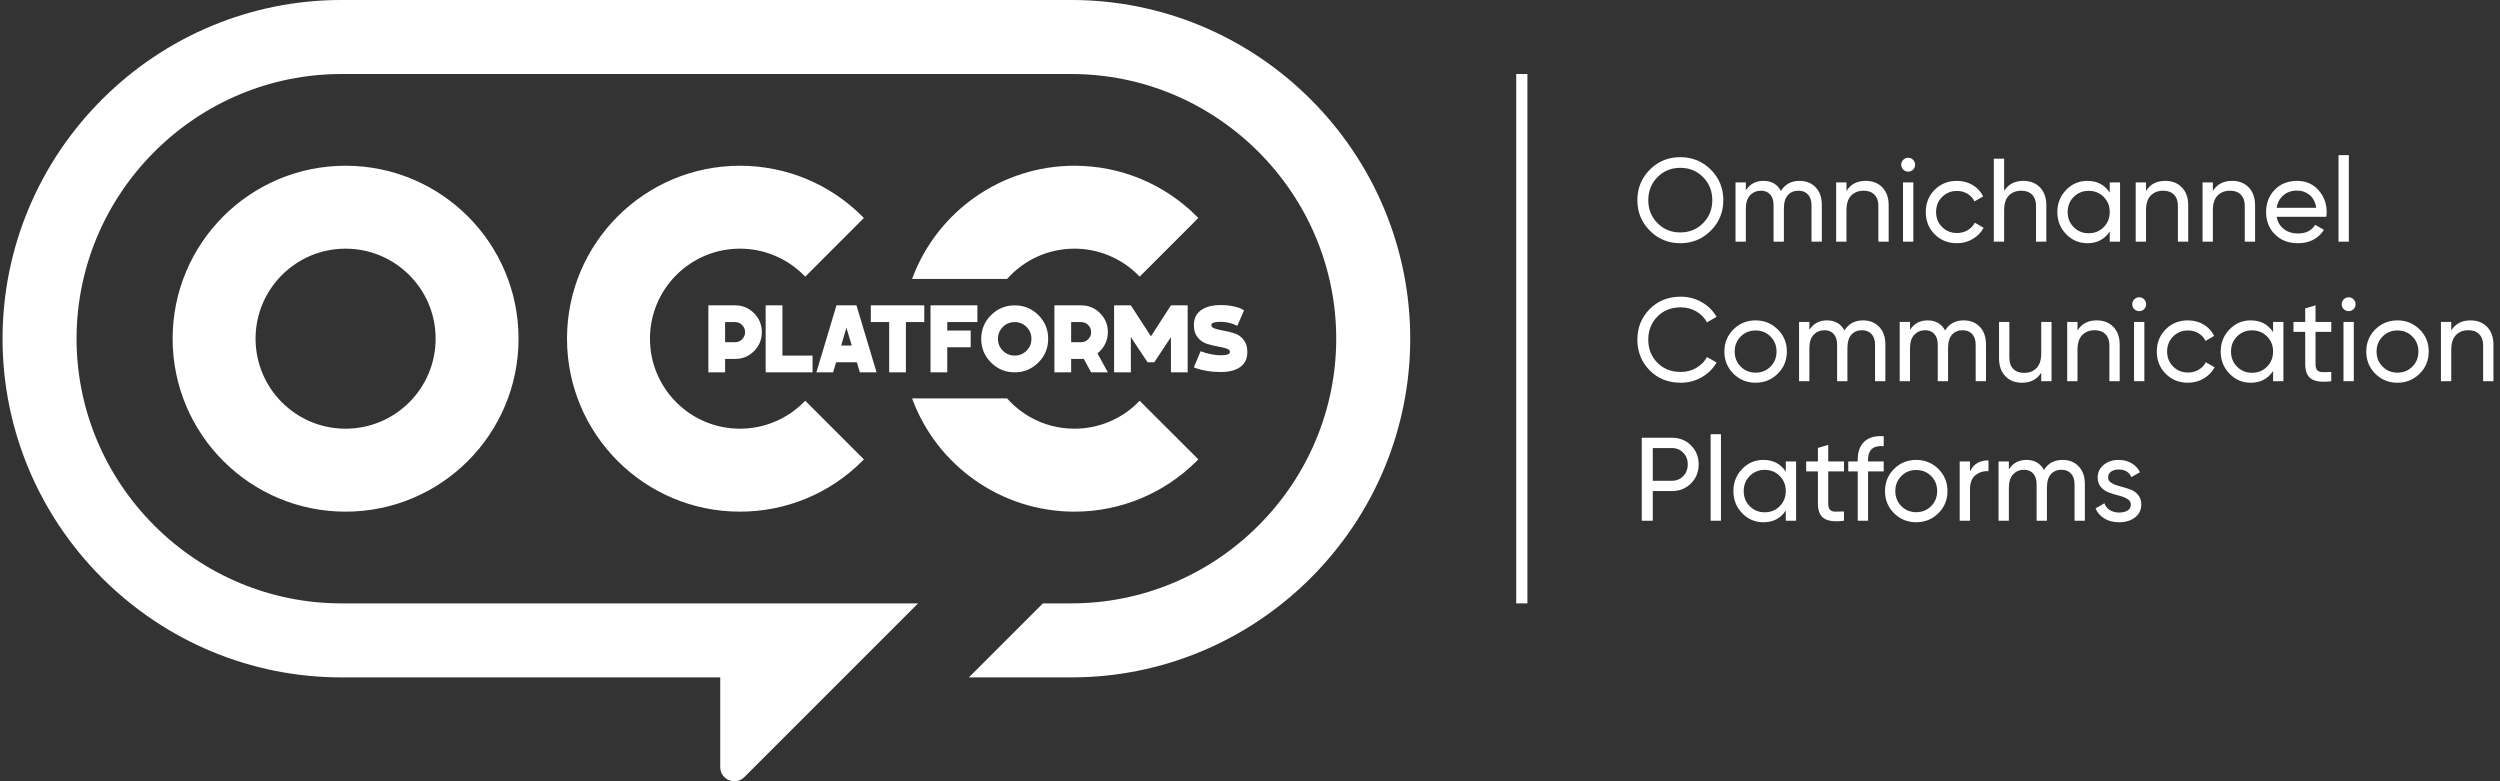 <?xml version="1.0" encoding="UTF-8"?> <svg xmlns="http://www.w3.org/2000/svg" width="192" height="60" viewBox="0 0 192 60" fill="none"><rect x="0" y="0" width="192" height="60" fill="#333333" stroke="none"/><path fill-rule="evenodd" clip-rule="evenodd" d="M66.346 35.281L61.842 30.777L61.718 30.9C60.416 32.2 58.669 32.924 56.829 32.924C53.011 32.924 49.917 29.829 49.917 26.01C49.917 22.193 53.012 19.097 56.829 19.097C58.669 19.097 60.417 19.825 61.718 21.123L61.842 21.246L66.345 16.741L66.224 16.618C63.725 14.117 60.363 12.729 56.829 12.729C49.494 12.729 43.546 18.675 43.546 26.01C43.546 33.347 49.493 39.295 56.829 39.295C60.362 39.295 63.729 37.909 66.223 35.405L66.346 35.281ZM92.032 35.28L87.528 30.779L87.405 30.901C86.105 32.203 84.355 32.924 82.516 32.924C80.53 32.924 78.658 32.079 77.345 30.599H70.048C71.957 35.796 76.926 39.295 82.516 39.295C86.051 39.295 89.41 37.901 91.909 35.403L92.032 35.28ZM70.048 21.424H77.344C78.656 19.945 80.529 19.097 82.516 19.097C84.355 19.097 86.104 19.822 87.404 21.123L87.527 21.246L92.032 16.74L91.909 16.617C89.412 14.116 86.05 12.729 82.516 12.729C76.927 12.729 71.957 16.228 70.048 21.424ZM26.54 39.295C33.877 39.295 39.824 33.348 39.824 26.01C39.824 18.674 33.875 12.729 26.54 12.729C19.206 12.729 13.258 18.676 13.258 26.01C13.258 33.347 19.204 39.295 26.54 39.295ZM26.54 32.924C22.722 32.924 19.627 29.829 19.627 26.01C19.627 22.193 22.723 19.097 26.54 19.097C30.358 19.097 33.456 22.192 33.456 26.01C33.456 29.829 30.359 32.924 26.54 32.924Z" fill="white"></path><path fill-rule="evenodd" clip-rule="evenodd" d="M70.51 46.339H26.207C20.805 46.339 15.671 44.182 11.854 40.364C8.038 36.548 5.879 31.415 5.879 26.012C5.879 20.608 8.037 15.477 11.854 11.659C15.671 7.841 20.805 5.685 26.207 5.685H82.294C87.696 5.685 92.83 7.841 96.647 11.659C100.464 15.477 102.622 20.608 102.622 26.012C102.622 31.415 100.463 36.547 96.647 40.364C92.83 44.182 87.696 46.339 82.294 46.339H80.095L74.41 52.023H82.294C89.208 52.023 95.78 49.271 100.667 44.385C105.553 39.499 108.305 32.926 108.305 26.012C108.305 19.097 105.554 12.526 100.667 7.638C95.781 2.752 89.207 0 82.294 0H26.207C19.292 0 12.721 2.752 7.834 7.638C2.947 12.524 0.196 19.098 0.196 26.012C0.196 32.926 2.948 39.499 7.834 44.385C12.72 49.272 19.293 52.023 26.207 52.023H55.314V58.912C55.314 59.359 55.571 59.744 55.984 59.916C56.395 60.086 56.853 59.995 57.167 59.68L70.51 46.339Z" fill="white"></path><path d="M131.391 17.714C130.75 18.358 129.969 18.679 129.046 18.679C128.123 18.679 127.344 18.358 126.706 17.714C126.069 17.071 125.75 16.291 125.75 15.374C125.75 14.451 126.069 13.67 126.706 13.03C127.344 12.39 128.123 12.07 129.046 12.07C129.969 12.07 130.75 12.39 131.391 13.03C132.031 13.67 132.351 14.451 132.351 15.374C132.351 16.291 132.031 17.071 131.391 17.714ZM127.294 17.136C127.764 17.612 128.349 17.851 129.046 17.851C129.744 17.851 130.328 17.612 130.798 17.136C131.269 16.659 131.504 16.073 131.504 15.374C131.504 14.671 131.269 14.08 130.798 13.604C130.328 13.128 129.744 12.889 129.046 12.889C128.349 12.889 127.764 13.128 127.294 13.604C126.823 14.08 126.588 14.671 126.588 15.374C126.588 16.073 126.823 16.659 127.294 17.136ZM138.204 13.891C138.714 13.891 139.127 14.056 139.442 14.387C139.758 14.717 139.916 15.165 139.916 15.729V18.56H139.124V15.757C139.124 15.405 139.033 15.132 138.851 14.937C138.669 14.743 138.426 14.646 138.122 14.646C137.782 14.646 137.511 14.76 137.307 14.988C137.104 15.215 137.002 15.562 137.002 16.03V18.56H136.21V15.757C136.21 15.405 136.124 15.132 135.952 14.937C135.779 14.743 135.543 14.646 135.245 14.646C134.912 14.646 134.634 14.761 134.413 14.992C134.192 15.223 134.08 15.568 134.08 16.03V18.56H133.288V14.008H134.08V14.619C134.39 14.133 134.842 13.891 135.436 13.891C136.05 13.891 136.496 14.148 136.775 14.665C137.091 14.148 137.567 13.891 138.204 13.891ZM143.284 13.891C143.818 13.891 144.246 14.059 144.568 14.396C144.889 14.733 145.05 15.189 145.05 15.766V18.56H144.258V15.812C144.258 15.442 144.158 15.155 143.957 14.951C143.757 14.748 143.481 14.646 143.129 14.646C142.735 14.646 142.417 14.769 142.173 15.015C141.93 15.26 141.809 15.638 141.809 16.148V18.56H141.017V14.008H141.809V14.665C142.131 14.148 142.623 13.891 143.284 13.891ZM146.553 13.18C146.401 13.18 146.273 13.129 146.17 13.025C146.067 12.923 146.014 12.798 146.014 12.652C146.014 12.507 146.067 12.381 146.17 12.275C146.273 12.168 146.401 12.116 146.553 12.116C146.699 12.116 146.822 12.168 146.926 12.275C147.029 12.381 147.08 12.507 147.08 12.652C147.08 12.798 147.029 12.923 146.926 13.025C146.822 13.129 146.699 13.18 146.553 13.18ZM146.152 18.56V14.008H146.944V18.56H146.152ZM150.294 18.679C149.608 18.679 149.037 18.451 148.582 17.992C148.128 17.534 147.899 16.964 147.899 16.285C147.899 15.605 148.128 15.036 148.582 14.578C149.037 14.119 149.608 13.891 150.294 13.891C150.743 13.891 151.147 13.998 151.505 14.214C151.862 14.429 152.13 14.719 152.306 15.083L151.641 15.466C151.526 15.223 151.348 15.028 151.108 14.883C150.869 14.737 150.597 14.665 150.294 14.665C149.838 14.665 149.458 14.819 149.151 15.129C148.845 15.438 148.691 15.823 148.691 16.285C148.691 16.74 148.845 17.122 149.151 17.432C149.458 17.741 149.838 17.896 150.294 17.896C150.597 17.896 150.871 17.825 151.113 17.682C151.356 17.54 151.541 17.347 151.668 17.104L152.342 17.495C152.148 17.854 151.869 18.141 151.505 18.356C151.141 18.571 150.737 18.679 150.294 18.679ZM155.391 13.891C155.926 13.891 156.354 14.059 156.676 14.396C156.997 14.733 157.158 15.189 157.158 15.766V18.56H156.366V15.812C156.366 15.442 156.266 15.155 156.066 14.951C155.865 14.748 155.589 14.646 155.237 14.646C154.842 14.646 154.524 14.769 154.281 15.015C154.039 15.26 153.917 15.638 153.917 16.148V18.56H153.125V12.188H153.917V14.665C154.238 14.148 154.73 13.891 155.391 13.891ZM162.028 14.008H162.82V18.56H162.028V17.778C161.634 18.378 161.06 18.679 160.308 18.679C159.671 18.679 159.127 18.448 158.678 17.983C158.229 17.519 158.004 16.952 158.004 16.285C158.004 15.618 158.229 15.051 158.678 14.587C159.127 14.123 159.671 13.891 160.308 13.891C161.06 13.891 161.634 14.191 162.028 14.791V14.008ZM160.407 17.914C160.869 17.914 161.255 17.758 161.563 17.445C161.873 17.133 162.028 16.746 162.028 16.285C162.028 15.823 161.873 15.437 161.563 15.123C161.255 14.812 160.869 14.656 160.407 14.656C159.952 14.656 159.571 14.812 159.261 15.123C158.951 15.437 158.796 15.823 158.796 16.285C158.796 16.746 158.951 17.133 159.261 17.445C159.571 17.758 159.952 17.914 160.407 17.914ZM166.289 13.891C166.824 13.891 167.251 14.059 167.572 14.396C167.894 14.733 168.055 15.189 168.055 15.766V18.56H167.263V15.812C167.263 15.442 167.163 15.155 166.963 14.951C166.762 14.748 166.487 14.646 166.134 14.646C165.74 14.646 165.422 14.769 165.178 15.015C164.936 15.26 164.814 15.638 164.814 16.148V18.56H164.022V14.008H164.814V14.665C165.136 14.148 165.627 13.891 166.289 13.891ZM171.424 13.891C171.957 13.891 172.386 14.059 172.707 14.396C173.029 14.733 173.19 15.189 173.19 15.766V18.56H172.398V15.812C172.398 15.442 172.297 15.155 172.097 14.951C171.897 14.748 171.621 14.646 171.269 14.646C170.874 14.646 170.555 14.769 170.313 15.015C170.07 15.26 169.948 15.638 169.948 16.148V18.56H169.156V14.008H169.948V14.665C170.27 14.148 170.762 13.891 171.424 13.891ZM174.846 16.649C174.925 17.056 175.112 17.371 175.406 17.596C175.701 17.821 176.063 17.932 176.494 17.932C177.095 17.932 177.532 17.711 177.805 17.268L178.478 17.651C178.036 18.336 177.367 18.679 176.476 18.679C175.753 18.679 175.166 18.453 174.715 18.001C174.262 17.549 174.036 16.976 174.036 16.285C174.036 15.598 174.258 15.028 174.7 14.573C175.143 14.118 175.717 13.891 176.421 13.891C177.089 13.891 177.633 14.126 178.056 14.596C178.477 15.066 178.688 15.633 178.688 16.294C178.688 16.41 178.679 16.527 178.66 16.649H174.846ZM176.421 14.636C175.997 14.636 175.644 14.756 175.366 14.997C175.086 15.236 174.913 15.556 174.846 15.957H177.887C177.82 15.526 177.65 15.198 177.377 14.974C177.104 14.749 176.786 14.636 176.421 14.636ZM179.598 18.56V11.915H180.39V18.56H179.598ZM129.082 29.394C128.117 29.394 127.321 29.076 126.692 28.439C126.064 27.802 125.75 27.018 125.75 26.09C125.75 25.161 126.064 24.378 126.692 23.741C127.321 23.104 128.117 22.785 129.082 22.785C129.665 22.785 130.201 22.925 130.689 23.204C131.179 23.483 131.559 23.859 131.832 24.333L131.095 24.76C130.913 24.408 130.641 24.127 130.28 23.918C129.919 23.709 129.519 23.604 129.082 23.604C128.349 23.604 127.749 23.842 127.285 24.315C126.82 24.788 126.588 25.379 126.588 26.09C126.588 26.793 126.82 27.382 127.285 27.856C127.749 28.329 128.349 28.566 129.082 28.566C129.519 28.566 129.919 28.461 130.28 28.252C130.641 28.042 130.913 27.764 131.095 27.418L131.832 27.838C131.565 28.311 131.186 28.688 130.694 28.971C130.202 29.253 129.665 29.394 129.082 29.394ZM136.529 28.702C136.062 29.163 135.495 29.394 134.827 29.394C134.159 29.394 133.594 29.163 133.129 28.702C132.665 28.241 132.432 27.674 132.432 27C132.432 26.326 132.665 25.759 133.129 25.298C133.594 24.836 134.159 24.605 134.827 24.605C135.495 24.605 136.062 24.836 136.529 25.298C136.996 25.759 137.231 26.326 137.231 27C137.231 27.674 136.996 28.241 136.529 28.702ZM134.827 28.621C135.282 28.621 135.665 28.466 135.974 28.156C136.284 27.846 136.438 27.462 136.438 27C136.438 26.539 136.284 26.153 135.974 25.844C135.665 25.534 135.282 25.379 134.827 25.379C134.378 25.379 133.998 25.534 133.689 25.844C133.379 26.153 133.224 26.539 133.224 27C133.224 27.462 133.379 27.846 133.689 28.156C133.998 28.466 134.378 28.621 134.827 28.621ZM143.084 24.605C143.594 24.605 144.007 24.77 144.322 25.102C144.638 25.433 144.796 25.881 144.796 26.444V29.276H144.004V26.472C144.004 26.12 143.912 25.847 143.73 25.652C143.548 25.459 143.305 25.361 143.001 25.361C142.662 25.361 142.39 25.475 142.187 25.702C141.984 25.93 141.882 26.278 141.882 26.745V29.276H141.09V26.472C141.09 26.12 141.004 25.847 140.831 25.652C140.657 25.459 140.423 25.361 140.125 25.361C139.791 25.361 139.514 25.477 139.292 25.707C139.07 25.938 138.96 26.284 138.96 26.745V29.276H138.168V24.724H138.96V25.334C139.27 24.849 139.721 24.605 140.316 24.605C140.929 24.605 141.375 24.863 141.655 25.379C141.97 24.863 142.447 24.605 143.084 24.605ZM150.814 24.605C151.323 24.605 151.735 24.77 152.05 25.102C152.366 25.433 152.524 25.881 152.524 26.444V29.276H151.732V26.472C151.732 26.12 151.642 25.847 151.46 25.652C151.277 25.459 151.035 25.361 150.731 25.361C150.391 25.361 150.119 25.475 149.916 25.702C149.713 25.93 149.611 26.278 149.611 26.745V29.276H148.819V26.472C148.819 26.12 148.732 25.847 148.56 25.652C148.387 25.459 148.152 25.361 147.854 25.361C147.521 25.361 147.243 25.477 147.022 25.707C146.8 25.938 146.689 26.284 146.689 26.745V29.276H145.897V24.724H146.689V25.334C146.998 24.849 147.45 24.605 148.045 24.605C148.659 24.605 149.105 24.863 149.384 25.379C149.7 24.863 150.176 24.605 150.814 24.605ZM156.766 24.724H157.558V29.276H156.766V28.621C156.445 29.136 155.953 29.394 155.292 29.394C154.757 29.394 154.33 29.226 154.009 28.89C153.687 28.552 153.526 28.096 153.526 27.519V24.724H154.318V27.474C154.318 27.844 154.417 28.131 154.619 28.333C154.818 28.537 155.095 28.638 155.447 28.638C155.841 28.638 156.159 28.515 156.402 28.27C156.645 28.024 156.766 27.647 156.766 27.136V24.724ZM161.027 24.605C161.561 24.605 161.989 24.773 162.311 25.111C162.632 25.448 162.793 25.905 162.793 26.481V29.276H162.001V26.527C162.001 26.156 161.901 25.869 161.7 25.666C161.5 25.463 161.224 25.361 160.872 25.361C160.478 25.361 160.16 25.484 159.916 25.73C159.674 25.976 159.552 26.354 159.552 26.864V29.276H158.76V24.724H159.552V25.379C159.874 24.863 160.366 24.605 161.027 24.605ZM164.295 23.896C164.144 23.896 164.016 23.845 163.912 23.741C163.81 23.637 163.757 23.514 163.757 23.368C163.757 23.222 163.81 23.096 163.912 22.99C164.016 22.884 164.144 22.83 164.295 22.83C164.441 22.83 164.565 22.884 164.668 22.99C164.772 23.096 164.823 23.222 164.823 23.368C164.823 23.514 164.772 23.637 164.668 23.741C164.565 23.845 164.441 23.896 164.295 23.896ZM163.894 29.276V24.724H164.686V29.276H163.894ZM168.037 29.394C167.351 29.394 166.78 29.165 166.326 28.707C165.871 28.248 165.642 27.68 165.642 27C165.642 26.32 165.871 25.751 166.326 25.293C166.78 24.835 167.351 24.605 168.037 24.605C168.486 24.605 168.89 24.713 169.248 24.928C169.605 25.145 169.873 25.434 170.049 25.798L169.384 26.18C169.269 25.938 169.091 25.744 168.852 25.598C168.612 25.453 168.34 25.379 168.037 25.379C167.581 25.379 167.201 25.534 166.894 25.844C166.588 26.153 166.434 26.539 166.434 27C166.434 27.455 166.588 27.838 166.894 28.147C167.201 28.457 167.581 28.611 168.037 28.611C168.34 28.611 168.614 28.54 168.857 28.397C169.099 28.255 169.284 28.062 169.411 27.819L170.085 28.21C169.891 28.569 169.611 28.855 169.248 29.071C168.884 29.287 168.48 29.394 168.037 29.394ZM174.573 24.724H175.366V29.276H174.573V28.493C174.179 29.094 173.606 29.394 172.853 29.394C172.215 29.394 171.672 29.162 171.222 28.697C170.774 28.233 170.549 27.668 170.549 27C170.549 26.332 170.774 25.767 171.222 25.302C171.672 24.838 172.215 24.605 172.853 24.605C173.606 24.605 174.179 24.906 174.573 25.507V24.724ZM172.952 28.63C173.413 28.63 173.799 28.473 174.109 28.161C174.419 27.848 174.573 27.462 174.573 27C174.573 26.539 174.419 26.152 174.109 25.839C173.799 25.526 173.413 25.37 172.952 25.37C172.498 25.37 172.115 25.526 171.806 25.839C171.496 26.152 171.341 26.539 171.341 27C171.341 27.462 171.496 27.848 171.806 28.161C172.115 28.473 172.498 28.63 172.952 28.63ZM179.043 25.489H177.832V27.956C177.832 28.18 177.877 28.34 177.964 28.434C178.053 28.528 178.186 28.576 178.369 28.579C178.551 28.583 178.776 28.578 179.043 28.566V29.276C178.352 29.366 177.844 29.31 177.522 29.108C177.201 28.904 177.04 28.52 177.04 27.956V25.489H176.139V24.724H177.04V23.687L177.832 23.449V24.724H179.043V25.489ZM180.381 23.896C180.229 23.896 180.102 23.845 179.999 23.741C179.895 23.637 179.844 23.514 179.844 23.368C179.844 23.222 179.895 23.096 179.999 22.99C180.102 22.884 180.229 22.83 180.381 22.83C180.526 22.83 180.651 22.884 180.755 22.99C180.857 23.096 180.909 23.222 180.909 23.368C180.909 23.514 180.857 23.637 180.755 23.741C180.651 23.845 180.526 23.896 180.381 23.896ZM179.98 29.276V24.724H180.772V29.276H179.98ZM185.825 28.702C185.358 29.163 184.79 29.394 184.123 29.394C183.455 29.394 182.889 29.163 182.424 28.702C181.96 28.241 181.728 27.674 181.728 27C181.728 26.326 181.96 25.759 182.424 25.298C182.889 24.836 183.455 24.605 184.123 24.605C184.79 24.605 185.358 24.836 185.825 25.298C186.293 25.759 186.526 26.326 186.526 27C186.526 27.674 186.293 28.241 185.825 28.702ZM184.123 28.621C184.578 28.621 184.96 28.466 185.27 28.156C185.579 27.846 185.734 27.462 185.734 27C185.734 26.539 185.579 26.153 185.27 25.844C184.96 25.534 184.578 25.379 184.123 25.379C183.673 25.379 183.294 25.534 182.985 25.844C182.675 26.153 182.52 26.539 182.52 27C182.52 27.462 182.675 27.846 182.985 28.156C183.294 28.466 183.673 28.621 184.123 28.621ZM189.73 24.605C190.265 24.605 190.692 24.773 191.015 25.111C191.336 25.448 191.497 25.905 191.497 26.481V29.276H190.705V26.527C190.705 26.156 190.604 25.869 190.404 25.666C190.203 25.463 189.928 25.361 189.575 25.361C189.181 25.361 188.863 25.484 188.619 25.73C188.377 25.976 188.255 26.354 188.255 26.864V29.276H187.463V24.724H188.255V25.379C188.577 24.863 189.069 24.605 189.73 24.605ZM128.4 33.618C128.989 33.618 129.479 33.814 129.87 34.206C130.262 34.598 130.457 35.085 130.457 35.666C130.457 36.243 130.262 36.729 129.87 37.123C129.479 37.518 128.989 37.715 128.4 37.715H126.934V39.991H126.087V33.618H128.4ZM128.4 36.923C128.752 36.923 129.043 36.803 129.273 36.564C129.505 36.324 129.62 36.025 129.62 35.666C129.62 35.303 129.505 35.002 129.273 34.766C129.043 34.529 128.752 34.41 128.4 34.41H126.934V36.923H128.4ZM131.377 39.991V33.346H132.169V39.991H131.377ZM137.148 35.439H137.94V39.991H137.148V39.208C136.754 39.809 136.18 40.109 135.427 40.109C134.79 40.109 134.247 39.877 133.798 39.413C133.349 38.949 133.125 38.383 133.125 37.715C133.125 37.047 133.349 36.481 133.798 36.017C134.247 35.553 134.79 35.321 135.427 35.321C136.18 35.321 136.754 35.621 137.148 36.222V35.439ZM135.528 39.344C135.989 39.344 136.374 39.189 136.684 38.876C136.993 38.563 137.148 38.176 137.148 37.715C137.148 37.253 136.993 36.867 136.684 36.554C136.374 36.242 135.989 36.086 135.528 36.086C135.073 36.086 134.691 36.242 134.381 36.554C134.072 36.867 133.917 37.253 133.917 37.715C133.917 38.176 134.072 38.563 134.381 38.876C134.691 39.189 135.073 39.344 135.528 39.344ZM141.618 36.204H140.408V38.671C140.408 38.896 140.451 39.055 140.54 39.149C140.627 39.243 140.762 39.291 140.944 39.294C141.126 39.297 141.351 39.293 141.618 39.281V39.991C140.926 40.082 140.419 40.026 140.098 39.823C139.776 39.619 139.616 39.235 139.616 38.671V36.204H138.714V35.439H139.616V34.401L140.408 34.165V35.439H141.618V36.204ZM144.668 34.264C143.867 34.198 143.466 34.544 143.466 35.303V35.439H144.668V36.204H143.466V39.991H142.674V36.204H141.946V35.439H142.674V35.303C142.674 34.69 142.846 34.225 143.188 33.909C143.532 33.594 144.025 33.457 144.668 33.501V34.264ZM148.865 39.417C148.398 39.879 147.831 40.109 147.162 40.109C146.495 40.109 145.929 39.879 145.465 39.417C145.001 38.956 144.768 38.389 144.768 37.715C144.768 37.041 145.001 36.474 145.465 36.013C145.929 35.552 146.495 35.321 147.162 35.321C147.831 35.321 148.398 35.552 148.865 36.013C149.332 36.474 149.566 37.041 149.566 37.715C149.566 38.389 149.332 38.956 148.865 39.417ZM147.162 39.336C147.618 39.336 148.001 39.181 148.31 38.872C148.62 38.562 148.774 38.176 148.774 37.715C148.774 37.253 148.62 36.869 148.31 36.559C148.001 36.249 147.618 36.095 147.162 36.095C146.714 36.095 146.334 36.249 146.024 36.559C145.715 36.869 145.56 37.253 145.56 37.715C145.56 38.176 145.715 38.562 146.024 38.872C146.334 39.181 146.714 39.336 147.162 39.336ZM151.296 36.204C151.556 35.639 152.03 35.357 152.716 35.357V36.186C152.327 36.167 151.993 36.271 151.714 36.495C151.435 36.72 151.296 37.081 151.296 37.578V39.991H150.504V35.439H151.296V36.204ZM158.406 35.321C158.916 35.321 159.328 35.486 159.643 35.817C159.959 36.147 160.117 36.595 160.117 37.16V39.991H159.325V37.187C159.325 36.835 159.234 36.562 159.052 36.368C158.869 36.173 158.627 36.077 158.323 36.077C157.984 36.077 157.712 36.19 157.509 36.418C157.306 36.645 157.204 36.993 157.204 37.461V39.991H156.412V37.187C156.412 36.835 156.325 36.562 156.152 36.368C155.979 36.173 155.745 36.077 155.447 36.077C155.113 36.077 154.836 36.192 154.614 36.422C154.392 36.653 154.281 36.999 154.281 37.461V39.991H153.489V35.439H154.281V36.05C154.591 35.564 155.043 35.321 155.638 35.321C156.251 35.321 156.697 35.579 156.976 36.095C157.291 35.579 157.768 35.321 158.406 35.321ZM161.902 36.669C161.902 36.845 161.989 36.986 162.165 37.091C162.341 37.198 162.554 37.282 162.802 37.346C163.052 37.41 163.3 37.483 163.549 37.565C163.798 37.647 164.01 37.787 164.186 37.984C164.362 38.181 164.451 38.434 164.451 38.744C164.451 39.156 164.291 39.487 163.973 39.736C163.654 39.985 163.245 40.109 162.748 40.109C162.305 40.109 161.926 40.013 161.61 39.818C161.295 39.623 161.07 39.366 160.937 39.045L161.619 38.652C161.692 38.872 161.828 39.045 162.028 39.172C162.229 39.299 162.469 39.363 162.748 39.363C163.009 39.363 163.224 39.312 163.394 39.213C163.564 39.112 163.649 38.956 163.649 38.744C163.649 38.568 163.561 38.427 163.385 38.32C163.209 38.214 162.997 38.129 162.748 38.066C162.499 38.002 162.25 37.928 162.001 37.843C161.753 37.758 161.54 37.618 161.364 37.423C161.188 37.229 161.101 36.981 161.101 36.677C161.101 36.282 161.254 35.958 161.56 35.703C161.866 35.448 162.25 35.321 162.712 35.321C163.082 35.321 163.411 35.405 163.699 35.571C163.988 35.738 164.204 35.97 164.35 36.268L163.686 36.641C163.522 36.252 163.197 36.058 162.712 36.058C162.486 36.058 162.296 36.111 162.138 36.218C161.98 36.324 161.902 36.474 161.902 36.669Z" fill="white"></path><path d="M57.911 24.054C58.31 24.455 58.51 24.941 58.51 25.508C58.51 26.077 58.31 26.562 57.911 26.963C57.511 27.365 57.028 27.566 56.46 27.566H55.688V28.595H54.403V23.451H56.46C57.028 23.451 57.511 23.652 57.911 24.054ZM57 26.052C57.149 25.901 57.223 25.719 57.223 25.508C57.223 25.298 57.149 25.117 57 24.965C56.85 24.813 56.67 24.737 56.46 24.737H55.688V26.28H56.46C56.67 26.28 56.85 26.204 57 26.052ZM62.404 27.308V28.595H58.803V23.451H60.09V27.308H62.404ZM63.983 28.595H62.698L64.241 23.451H65.776L67.319 28.595H66.033L65.806 27.823H64.212L63.983 28.595ZM65.005 25.171L64.601 26.538H65.416L65.005 25.171ZM70.985 23.451V24.737H69.574V28.595H68.288V24.737H66.878V23.451H70.985ZM75.063 23.451V24.737H72.749V25.384H74.549V26.669H72.749V28.595H71.463V23.451H75.063ZM76.11 27.842C75.609 27.34 75.357 26.733 75.357 26.023C75.357 25.313 75.609 24.707 76.11 24.205C76.612 23.703 77.218 23.451 77.929 23.451C78.644 23.451 79.251 23.701 79.751 24.201C80.251 24.7 80.5 25.308 80.5 26.023C80.5 26.733 80.249 27.34 79.747 27.842C79.245 28.343 78.639 28.595 77.929 28.595C77.218 28.595 76.612 28.343 76.11 27.842ZM77.017 25.112C76.768 25.361 76.643 25.665 76.643 26.023C76.643 26.381 76.768 26.684 77.017 26.934C77.267 27.184 77.571 27.308 77.929 27.308C78.287 27.308 78.589 27.184 78.84 26.934C79.09 26.684 79.214 26.381 79.214 26.023C79.214 25.665 79.09 25.361 78.84 25.112C78.589 24.862 78.287 24.737 77.929 24.737C77.571 24.737 77.267 24.862 77.017 25.112ZM85.084 25.508C85.084 25.832 85.014 26.136 84.872 26.42C84.73 26.704 84.534 26.944 84.284 27.139L85.084 28.595H83.799L83.234 27.559C83.209 27.559 83.174 27.56 83.13 27.562C83.087 27.565 83.055 27.566 83.034 27.566H82.264V28.595H80.978V23.451H83.034C83.603 23.451 84.087 23.652 84.486 24.054C84.885 24.455 85.084 24.941 85.084 25.508ZM83.575 26.052C83.724 25.901 83.799 25.719 83.799 25.508C83.799 25.298 83.724 25.117 83.575 24.965C83.426 24.813 83.246 24.737 83.034 24.737H82.264V26.28H83.034C83.246 26.28 83.426 26.204 83.575 26.052ZM91.212 23.451V28.595H89.927V25.89L88.648 27.823H88.134L86.849 25.89V28.595H85.562V23.451H86.849L88.391 25.832L89.927 23.451H91.212ZM93.028 24.972C93.028 25.09 93.123 25.179 93.313 25.24C93.505 25.302 93.735 25.355 94.005 25.402C94.273 25.449 94.544 25.516 94.816 25.605C95.089 25.692 95.32 25.856 95.51 26.096C95.701 26.336 95.797 26.647 95.797 27.03C95.797 27.534 95.618 27.917 95.261 28.179C94.903 28.442 94.399 28.572 93.747 28.572C93.38 28.572 93.025 28.543 92.682 28.484C92.339 28.425 92.087 28.364 91.926 28.301L91.69 28.212L92.204 26.978C92.787 27.184 93.301 27.286 93.747 27.286C94.222 27.286 94.46 27.201 94.46 27.03C94.46 26.912 94.364 26.822 94.174 26.761C93.982 26.7 93.752 26.646 93.482 26.6C93.214 26.553 92.942 26.485 92.671 26.398C92.399 26.309 92.168 26.145 91.976 25.906C91.786 25.665 91.69 25.354 91.69 24.972C91.69 24.468 91.873 24.084 92.241 23.822C92.609 23.56 93.11 23.429 93.747 23.429C94.124 23.429 94.463 23.463 94.761 23.533C95.06 23.601 95.266 23.669 95.378 23.738L95.54 23.841L95.025 25.024C94.62 24.818 94.193 24.715 93.747 24.715C93.267 24.715 93.028 24.801 93.028 24.972Z" fill="white"></path><path d="M117.306 5.685V46.339H116.446V5.685H117.306Z" fill="white"></path></svg> 